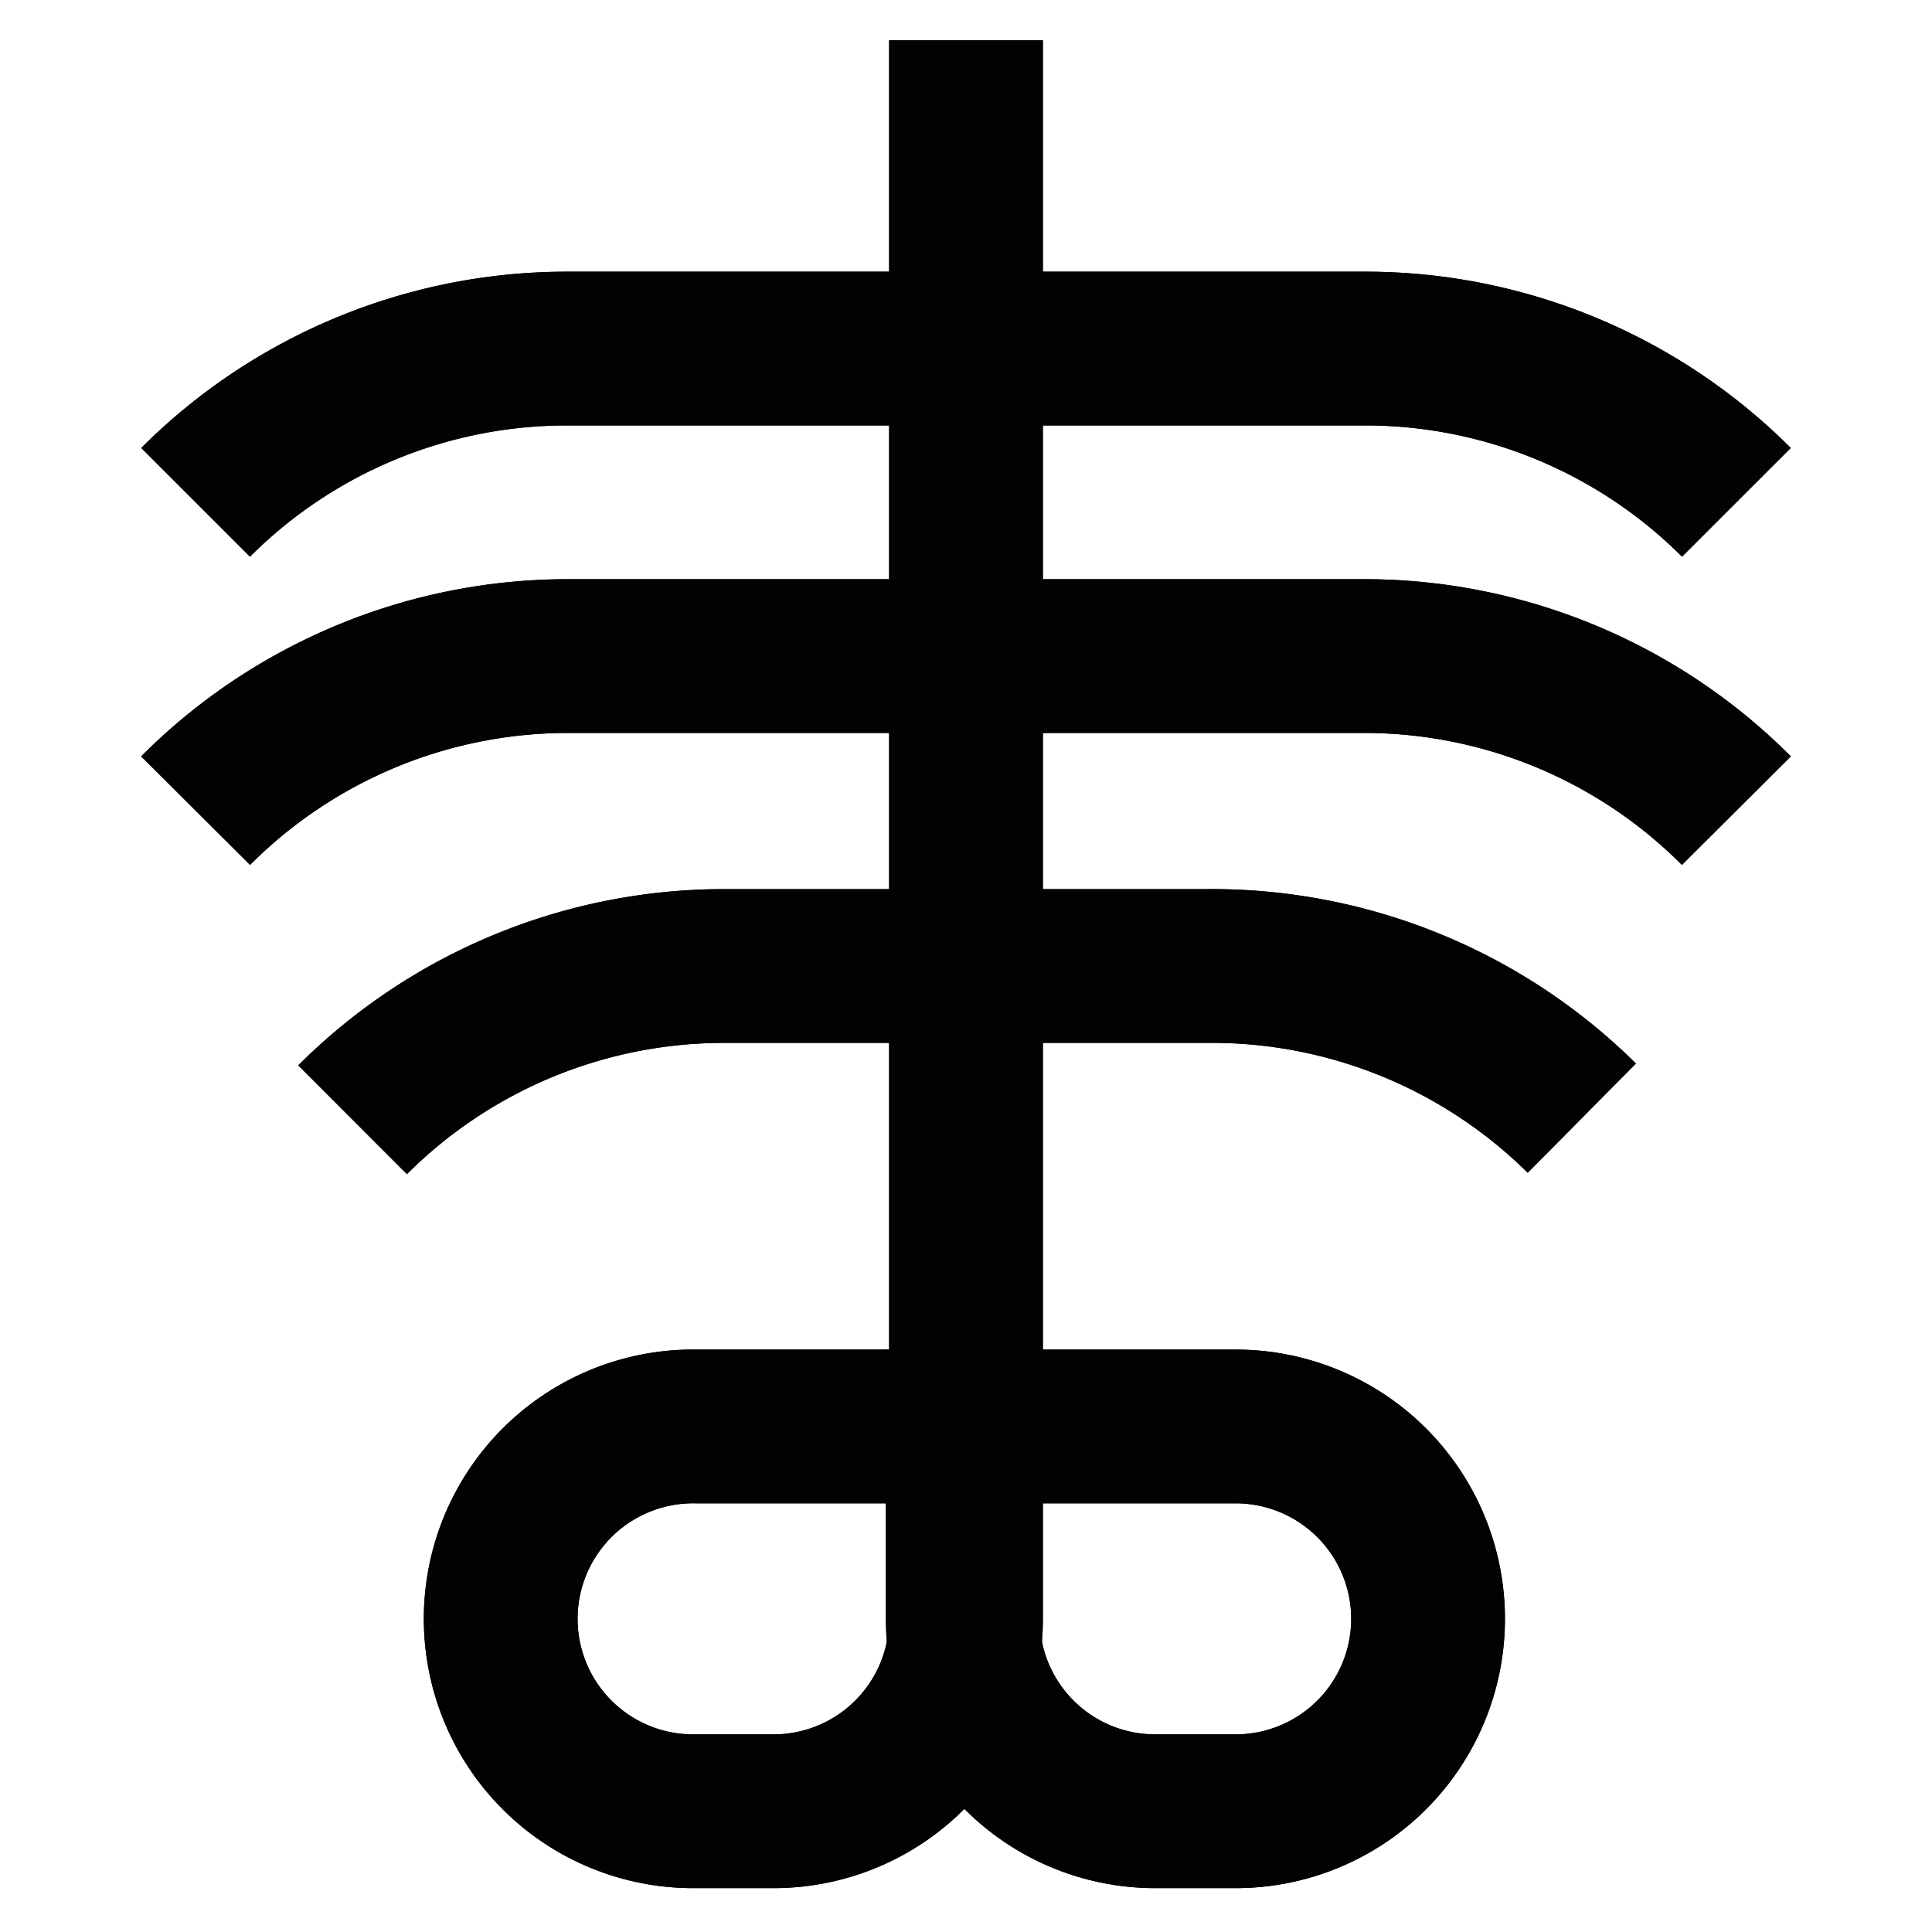 <?xml version="1.0" encoding="utf-8"?>
<svg width="800px" height="800px" viewBox="0 0 24 24" xmlns="http://www.w3.org/2000/svg">
<defs>
<style>.cls-1{fill:none;stroke:#020202;stroke-miterlimit:10;stroke-width:1.91px;}</style>
</defs>
<g id="skeleton">
<path class="cls-1" d="M8.65,17.72H12a0,0,0,0,1,0,0v2.39A2.39,2.39,0,0,1,9.61,22.5h-1a2.39,2.39,0,0,1-2.39-2.39v0A2.39,2.39,0,0,1,8.65,17.72Z"/>
<path class="cls-1" d="M14.39,17.72h1a2.39,2.39,0,0,1,2.39,2.39V22.5a0,0,0,0,1,0,0H14.39A2.39,2.39,0,0,1,12,20.11v0A2.39,2.39,0,0,1,14.39,17.72Z" transform="translate(29.74 40.22) rotate(-180)"/>
<line class="cls-1" x1="12" y1="0.5" x2="12" y2="17.72"/>
<path class="cls-1" d="M21.57,6.24h0A6.52,6.52,0,0,0,17,4.33H7.05A6.52,6.52,0,0,0,2.43,6.24h0"/>
<path class="cls-1" d="M21.57,10.07h0A6.53,6.53,0,0,0,17,8.15H7.05a6.53,6.53,0,0,0-4.62,1.92h0"/>
<path class="cls-1" d="M19.65,13.89h0A6.53,6.53,0,0,0,15,12H9a6.53,6.53,0,0,0-4.62,1.91h0"/>
<path class="cls-1" d="M8.65,17.72H12a0,0,0,0,1,0,0v2.39A2.39,2.39,0,0,1,9.61,22.5h-1a2.39,2.39,0,0,1-2.39-2.39v0A2.39,2.39,0,0,1,8.65,17.72Z"/>
<path class="cls-1" d="M14.39,17.72h1a2.39,2.39,0,0,1,2.39,2.39V22.5a0,0,0,0,1,0,0H14.39A2.39,2.39,0,0,1,12,20.11v0A2.39,2.39,0,0,1,14.39,17.72Z" transform="translate(29.74 40.22) rotate(-180)"/>
<line class="cls-1" x1="12" y1="0.5" x2="12" y2="17.72"/>
<path class="cls-1" d="M21.57,6.24h0A6.52,6.52,0,0,0,17,4.33H7.05A6.52,6.52,0,0,0,2.43,6.24h0"/>
<path class="cls-1" d="M21.57,10.07h0A6.53,6.53,0,0,0,17,8.15H7.05a6.53,6.53,0,0,0-4.62,1.92h0"/>
<path class="cls-1" d="M19.65,13.89h0A6.53,6.53,0,0,0,15,12H9a6.53,6.53,0,0,0-4.62,1.91h0"/>
</g>
</svg>